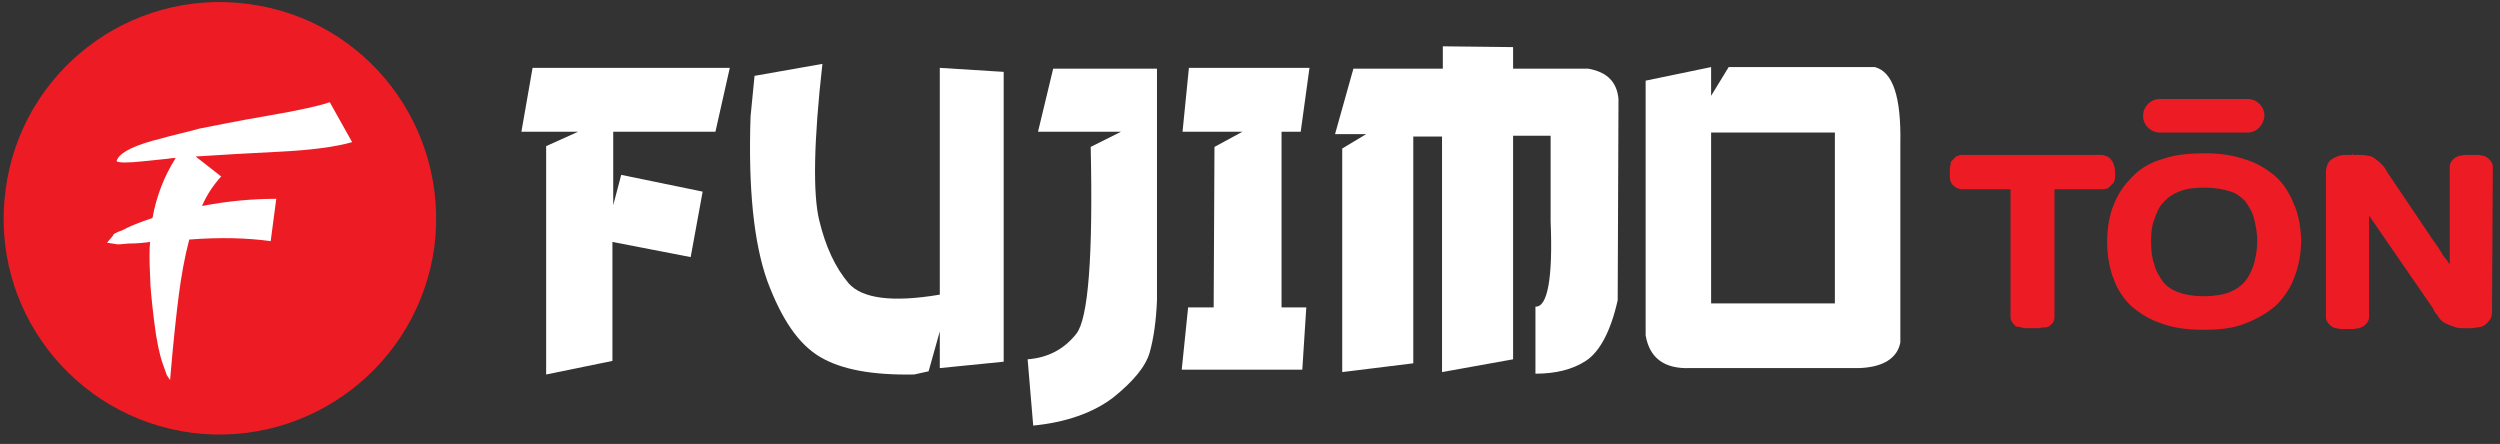 <?xml version="1.0" encoding="UTF-8"?> <!-- Generator: Adobe Illustrator 24.1.2, SVG Export Plug-In . SVG Version: 6.00 Build 0) --> <svg xmlns="http://www.w3.org/2000/svg" xmlns:xlink="http://www.w3.org/1999/xlink" id="Layer_1" x="0px" y="0px" viewBox="0 0 313.1 55.6" style="enable-background:new 0 0 313.1 55.6;" xml:space="preserve"><rect x="0" y="0" width="313.1" height="55.6" fill="#333333" stroke="none"/> <style type="text/css"> .st0{fill-rule:evenodd;clip-rule:evenodd;fill:#FFFFFF;} .st1{fill-rule:evenodd;clip-rule:evenodd;fill:#ED1C24;} .st2{fill:#ED1C24;} </style> <g> <path class="st0" d="M131.9,8.6h13v29c-0.1,2.5-0.4,4.7-0.9,6.5s-2.1,3.7-4.6,5.7c-2.5,1.9-5.9,3.1-10,3.5l-0.7-8.3 c2.6-0.2,4.6-1.3,6.1-3.2s2.1-9.7,1.8-23.4l3.8-1.9H130L131.9,8.6z"></path> <polygon class="st0" points="148.9,8.5 164,8.5 162.9,16.5 160.5,16.5 160.5,38.5 163.6,38.5 163.1,46.3 148,46.3 148.8,38.5 152,38.5 152.1,18.4 155.6,16.5 148.1,16.5 "></polygon> <path class="st0" d="M189.5,5.9v2.7h9.4c2.3,0.4,3.6,1.6,3.8,3.8l-0.1,25.2c-0.9,4-2.3,6.5-4,7.6s-3.8,1.6-6.3,1.6v-8.4 c1.5,0.1,2.2-3.5,1.9-10.7V17h-4.7v28l-8.9,1.6V17.1H177v28.4l-8.9,1.1v-28l3-1.8h-3.9l2.3-8.2h11.2V5.8L189.5,5.9z"></path> <path class="st0" d="M214.3,38h15.5V16.6h-15.5V38z M214.3,8.4V12l2.2-3.6h18.3c2.3,0.6,3.3,3.8,3.2,9.5v25c-0.4,2-2.2,3.1-5.2,3.2 h-21.2c-3.1,0.1-5-1.2-5.5-4.1V10.1L214.3,8.4z"></path> <path class="st0" d="M103,8c-1.1,9.7-1.2,16.3-0.4,19.6c0.8,3.3,2,5.9,3.7,7.9c1.7,1.9,5.5,2.4,11.4,1.4V8.5l8,0.5v36.3l-8,0.8 v-4.6l-1.4,5l-1.8,0.4c-5.2,0.1-9.1-0.6-11.8-2.2c-2.7-1.6-4.8-4.7-6.6-9.5c-1.7-4.8-2.4-11.6-2.1-20.6l0.5-5.1L103,8z"></path> <polygon class="st0" points="66.7,8.5 91.4,8.5 89.6,16.5 76.8,16.5 76.8,25.7 77.8,21.9 88,24 86.5,32.2 76.7,30.3 76.7,45.2 68.4,46.9 68.4,18.3 72.4,16.5 65.3,16.5 "></polygon> </g> <g> <path class="st1" d="M54.4,30.9c-2,14.8-15.6,25.2-30.4,23.3C9.1,52.2-1.3,38.6,0.7,23.8C2.6,9,16.2-1.5,31.1,0.5 C45.9,2.4,56.3,16,54.4,30.9"></path> <path class="st0" d="M44.1,17.8C42,18.4,39,18.8,35,19s-7.5,0.4-10.5,0.6l3.2,2.5c-1,1.1-1.8,2.3-2.4,3.7c3.1-0.6,6.2-0.9,9.3-0.9 l-0.7,5.3c-2.9-0.4-6.3-0.5-10.2-0.2c-0.6,2.3-1,4.6-1.3,6.9c-0.3,2.3-0.7,5.9-1.1,10.7L20.9,47l-0.5-1.4c-0.4-1.1-0.8-2.9-1.1-5.4 c-0.3-2.5-0.5-4.4-0.5-5.6c-0.1-2-0.1-3.4,0-4.3c-0.7,0.1-1.6,0.2-2.7,0.2c-0.9,0.1-1.3,0.1-1.4,0.1c-0.1,0-0.5-0.1-1.3-0.2 c0.5-0.6,0.8-0.9,0.8-1s0.4-0.3,1.2-0.6c0.9-0.5,2.2-1,3.7-1.5c0.5-2.8,1.5-5.3,2.9-7.5c-0.1,0-0.1,0-0.2,0s-0.1,0-0.2,0 c-0.6,0.1-1.8,0.2-3.7,0.4c-1.8,0.2-3,0.2-3.3,0c0.2-0.9,1.7-1.8,4.6-2.6c2.9-0.8,4.8-1.2,5.8-1.5c1.6-0.3,4.4-0.9,8.5-1.6 c4.1-0.7,6.7-1.3,7.8-1.7L44.1,17.8z"></path> </g> <g> <g> <path class="st2" d="M263.8,21.6c0,0.2,0,0.4,0,0.5s-0.1,0.3-0.1,0.3c-0.1,0.1-0.1,0.1-0.2,0.2c-0.1,0-0.2,0.1-0.3,0.1h-7v17 c0,0.1,0,0.2-0.1,0.2C256,40,256,40,255.8,40c-0.1,0-0.3,0.1-0.5,0.1s-0.5,0-0.8,0s-0.6,0-0.8,0s-0.4-0.1-0.5-0.1 s-0.2-0.1-0.3-0.1c-0.1-0.1-0.1-0.1-0.1-0.2v-17h-7c-0.1,0-0.2,0-0.3-0.1c-0.1,0-0.1-0.1-0.2-0.2c-0.1-0.1-0.1-0.2-0.1-0.3 c0-0.1,0-0.3,0-0.5s0-0.4,0-0.5s0.1-0.3,0.1-0.4c0.1-0.1,0.1-0.2,0.2-0.2s0.2-0.1,0.3-0.1h17.3c0.1,0,0.2,0,0.3,0.1 c0.1,0,0.2,0.1,0.2,0.2c0.1,0.1,0.1,0.2,0.1,0.4C263.8,21.2,263.8,21.4,263.8,21.6"></path> <path class="st2" d="M255.3,41.1h-1.6c-0.3,0-0.5-0.1-0.6-0.1l0,0c-0.1,0-0.3-0.1-0.4-0.1h-0.2l-0.3-0.3c-0.2-0.2-0.4-0.5-0.4-0.9 v-16h-6c-0.1,0-0.5,0-0.8-0.2c-0.2-0.1-0.3-0.2-0.5-0.4c-0.3-0.4-0.3-0.8-0.3-1v-1c0-0.2,0.1-0.4,0.1-0.5v-0.3l0.3-0.3 c0.2-0.3,0.5-0.5,0.7-0.5c0.1-0.1,0.3-0.1,0.5-0.1h17.3c0.1,0,0.4,0,0.8,0.2c0.3,0.1,0.5,0.4,0.7,0.7c0.1,0.2,0.2,0.4,0.2,0.6 c0.1,0.3,0.1,0.6,0.1,0.8v0.5c0,0.2-0.1,0.5-0.2,0.7l-0.1,0.1l-0.6,0.6h-0.2c-0.1,0.1-0.3,0.1-0.5,0.1h-6v16 c0,0.6-0.3,0.9-0.6,1.1c-0.2,0.2-0.4,0.2-0.7,0.2C255.7,41,255.5,41.1,255.3,41.1z M253.2,41L253.2,41L253.2,41z M253.8,39.1h1.4 V21.7h7.6v-0.1l-0.1-0.1v-0.1h-16.5v0.3h7.6L253.8,39.1L253.8,39.1z M256.1,38.9H256H256.1z M244.6,23.1L244.6,23.1L244.6,23.1z M245.5,21.5L245.5,21.5L245.5,21.5z"></path> </g> <g> <path class="st2" d="M286.4,26c-0.4-1.2-1.1-2.3-2-3.1c-0.9-0.8-2-1.5-3.4-1.9c-1.4-0.5-3-0.7-4.8-0.7c-1.9,0-3.6,0.2-5,0.7 c-1.4,0.4-2.6,1.1-3.5,2s-1.6,1.9-2.1,3.2c-0.5,1.2-0.7,2.7-0.7,4.2c0,1.6,0.3,3.1,0.7,4.3c0.4,1.2,1.1,2.3,2,3.1s2,1.5,3.4,1.9 c1.3,0.5,2.9,0.7,4.8,0.7s3.6-0.2,5-0.7s2.6-1.2,3.5-2.1c0.9-0.9,1.6-2,2.1-3.3s0.7-2.7,0.7-4.3C287.1,28.4,286.9,27,286.4,26z M283.2,33.3c-0.3,0.9-0.7,1.8-1.3,2.5c-0.6,0.7-1.4,1.3-2.4,1.7c-0.9,0.4-2.2,0.6-3.6,0.6s-2.6-0.2-3.6-0.6 c-1-0.4-1.7-0.9-2.3-1.6c-0.5-0.7-1-1.5-1.2-2.5c-0.3-1-0.4-2-0.4-3.2c0-1.1,0.1-2.1,0.4-3c0.3-1,0.7-1.8,1.3-2.5 c0.6-0.7,1.4-1.3,2.4-1.7c1-0.4,2.2-0.6,3.6-0.6s2.6,0.2,3.6,0.6c0.9,0.3,1.7,0.9,2.3,1.6c0.5,0.7,1,1.5,1.2,2.5 c0.3,1,0.4,2,0.4,3.1C283.6,31.3,283.5,32.3,283.2,33.3z"></path> <path class="st2" d="M287.3,25.6c-0.5-1.3-1.3-2.6-2.3-3.5c-1.2-1-2.4-1.7-3.7-2.1c-1.4-0.5-3.1-0.8-5.1-0.8 c-2.2,0-3.9,0.2-5.3,0.7c-1.5,0.4-2.9,1.2-3.9,2.3c-1.1,1.1-1.8,2.2-2.3,3.5c-0.5,1.2-0.8,2.8-0.8,4.6c0,2,0.4,3.6,0.8,4.6 c0.5,1.4,1.3,2.6,2.3,3.5c1.2,1,2.4,1.7,3.7,2.1c1.3,0.5,3,0.8,5.2,0.8s3.9-0.2,5.3-0.8c1.6-0.6,2.9-1.4,3.9-2.3 c1-1,1.8-2.2,2.3-3.6c0.5-1.4,0.8-2.8,0.8-4.7C288.1,28.1,287.8,26.7,287.3,25.6z M285.5,33.9c-0.4,1.2-1.1,2.2-1.9,3 s-1.8,1.4-3.1,1.9c-1.2,0.4-2.7,0.6-4.7,0.6c-1.9,0-3.3-0.2-4.5-0.7c-1.1-0.3-2.1-0.9-3-1.7c-0.8-0.7-1.4-1.6-1.7-2.7 c-0.3-0.9-0.6-2.3-0.6-4c0-1.5,0.2-2.8,0.6-3.8c0.4-1.1,1-2,1.9-2.9c0.8-0.8,1.9-1.4,3.1-1.8s2.7-0.6,4.7-0.6 c1.8,0,3.3,0.2,4.5,0.7c1.1,0.3,2.1,0.9,3,1.7c0.8,0.7,1.4,1.6,1.7,2.7l0.1,0.1c0.4,0.8,0.6,2,0.6,3.6 C286.1,31.6,285.9,32.8,285.5,33.9z"></path> <path class="st2" d="M282.8,23.9c-0.8-0.9-1.7-1.6-2.7-1.9c-1.1-0.4-2.5-0.7-4-0.7s-2.9,0.2-4,0.7c-1.1,0.4-2,1.1-2.8,2 c-0.7,0.8-1.1,1.7-1.5,2.8c-0.3,0.9-0.5,2-0.5,3.3c0,1.4,0.1,2.5,0.4,3.4c0.2,1.2,0.8,2.1,1.4,3c0.7,0.8,1.6,1.4,2.7,1.9 c1.1,0.4,2.5,0.7,4,0.7c1.6,0,3-0.2,4-0.7c1.1-0.4,2-1.1,2.8-2c0.6-0.7,1.1-1.6,1.5-2.9c0.3-1,0.4-2.1,0.4-3.4s-0.1-2.4-0.4-3.3 C283.9,25.7,283.4,24.8,282.8,23.9z M282.3,33c-0.3,1-0.7,1.7-1.1,2.2c-0.5,0.6-1.2,1.1-2,1.4c-0.7,0.3-1.9,0.5-3.2,0.5 c-1.3,0-2.4-0.2-3.2-0.5c-0.8-0.3-1.4-0.7-1.9-1.3c-0.4-0.6-0.9-1.3-1.1-2.2c-0.3-0.8-0.4-1.7-0.4-2.9c0-1.1,0.1-2,0.4-2.7 c0.3-0.9,0.6-1.6,1.1-2.1c0.5-0.6,1.2-1.1,2-1.4c0.9-0.4,2-0.5,3.2-0.5c1.3,0,2.4,0.2,3.3,0.5c0.7,0.2,1.3,0.7,1.8,1.2 c0.4,0.6,0.9,1.3,1.1,2.2c0.2,0.8,0.4,1.7,0.4,2.8S282.5,32.2,282.3,33z"></path> </g> <g> <path class="st2" d="M311.1,39c0,0.2,0,0.4-0.1,0.5s-0.2,0.3-0.3,0.3c-0.1,0.1-0.3,0.2-0.5,0.2s-0.3,0.1-0.5,0.1h-1.1 c-0.3,0-0.6,0-0.9-0.1s-0.5-0.2-0.7-0.3s-0.5-0.3-0.7-0.6s-0.5-0.6-0.7-1L297.9,27c-0.4-0.6-0.8-1.2-1.2-1.8 c-0.4-0.6-0.8-1.2-1.1-1.8l0,0c0,0.7,0,1.5,0.1,2.2c0,0.8,0,1.5,0,2.3v11.8c0,0.1,0,0.1-0.1,0.2c-0.1,0.1-0.1,0.1-0.3,0.2 c-0.1,0-0.3,0.1-0.5,0.1s-0.5,0-0.8,0s-0.6,0-0.8,0c-0.2,0-0.4-0.1-0.5-0.1s-0.2-0.1-0.3-0.2c-0.1-0.1-0.1-0.1-0.1-0.2V21.6 c0-0.4,0.1-0.7,0.4-0.9c0.3-0.2,0.6-0.3,1-0.3h1.6c0.4,0,0.7,0,1,0.1c0.3,0,0.5,0.1,0.7,0.3c0.2,0.1,0.4,0.3,0.6,0.5 s0.4,0.5,0.6,0.8l5.8,8.6c0.4,0.5,0.7,1,1,1.5c0.3,0.5,0.7,1,1,1.5s0.6,1,0.9,1.4c0.3,0.5,0.6,0.9,0.9,1.4l0,0c0-0.8,0-1.6,0-2.5 s0-1.7,0-2.5V20.9c0-0.1,0-0.1,0.1-0.2s0.1-0.1,0.3-0.2c0.1,0,0.3-0.1,0.5-0.1s0.5,0,0.8,0s0.6,0,0.8,0c0.2,0,0.4,0.1,0.5,0.1 s0.2,0.1,0.3,0.2c0.1,0.1,0.1,0.1,0.1,0.2L311.1,39L311.1,39z"></path> <path class="st2" d="M294.8,41.2h-1.6c-0.3,0-0.5-0.1-0.6-0.1l0,0c-0.4,0-0.7-0.3-0.9-0.5c-0.2-0.2-0.4-0.5-0.4-0.9V21.6 c0-0.8,0.3-1.4,0.8-1.7c0.5-0.3,1-0.5,1.6-0.5h0.9v-0.2l0.1,0.2h0.6c0.4,0,0.8,0,1.2,0.1c0.4,0,0.8,0.2,1.1,0.5 c0.3,0.2,0.5,0.4,0.7,0.6c0.3,0.3,0.5,0.6,0.7,1l5.8,8.6c0.4,0.5,0.7,1,1,1.5c0.1,0.2,0.3,0.5,0.5,0.7s0.3,0.5,0.5,0.7V20.9 c0-0.4,0.2-0.7,0.4-0.9c0.2-0.2,0.3-0.3,0.6-0.4l0.2-0.1h0.1c0.2,0,0.4-0.1,0.6-0.1h1.6c0.3,0,0.5,0.1,0.6,0.1l0,0 c0.4,0,0.7,0.3,0.9,0.5c0.2,0.2,0.4,0.5,0.4,0.9L312.1,39c0,0.3,0,0.8-0.4,1.2c-0.1,0.1-0.2,0.3-0.5,0.5s-0.6,0.3-1,0.3 c-0.1,0-0.3,0.1-0.6,0.1h-1.1c-0.3,0-0.8,0-1.2-0.2c-0.3-0.1-0.6-0.2-0.8-0.3c-0.3-0.1-0.8-0.4-1.1-0.9c-0.1-0.1-0.1-0.2-0.2-0.3 c-0.2-0.2-0.4-0.5-0.5-0.8l-8-11.6v12.7c0,0.4-0.2,0.7-0.4,0.9c-0.2,0.2-0.3,0.3-0.6,0.4l-0.2,0.1h-0.1 C295.2,41.1,295,41.2,294.8,41.2z M292.7,41.1L292.7,41.1L292.7,41.1z M293.3,39.2h1.4V25.7c-0.1-0.7-0.1-1.6-0.1-2.3v-2h-0.9 c-0.2,0-0.3,0-0.4,0.1c0,0,0,0,0,0.1V39.2z M292.7,39.1L292.7,39.1L292.7,39.1z M308.8,39.1h0.8c0.1,0,0.3-0.1,0.4-0.1l0,0 l0.1-17.6h-1.4v17.7H308.8z M295.7,21.4l0.8,1.5c0.3,0.5,0.7,1.1,1,1.7l1.2,1.8l7.8,11.2c0.1,0.2,0.2,0.3,0.3,0.5 c0.1,0.1,0.2,0.3,0.3,0.4c0.1,0.1,0.2,0.2,0.3,0.3c0.2,0.1,0.3,0.2,0.6,0.2c0,0,0.1,0,0.2,0l-1.2-2.1c-0.1-0.2-0.3-0.4-0.4-0.7 c-0.1-0.2-0.3-0.4-0.4-0.7c-0.3-0.4-0.6-0.9-0.9-1.4c-0.1-0.2-0.3-0.5-0.5-0.7c-0.2-0.3-0.4-0.5-0.5-0.8c-0.3-0.5-0.6-0.9-0.9-1.4 l-5.8-8.7c-0.2-0.2-0.3-0.5-0.5-0.7c-0.1-0.1-0.3-0.3-0.3-0.3l-0.3-0.2h-0.2l-0.1-0.1C295.9,21.4,295.8,21.4,295.7,21.4z M310.3,38.8L310.3,38.8L310.3,38.8L310.3,38.8z M310.8,21.5L310.8,21.5L310.8,21.5z M310.8,19.5L310.8,19.5L310.8,19.5z"></path> </g> </g> <path class="st2" d="M281.5,16.6h-11c-1.1,0-2.1-0.9-2.1-2.1l0,0c0-1.1,0.9-2.1,2.1-2.1h11c1.1,0,2.1,0.9,2.1,2.1l0,0 C283.5,15.7,282.6,16.6,281.5,16.6z"></path> </svg> 